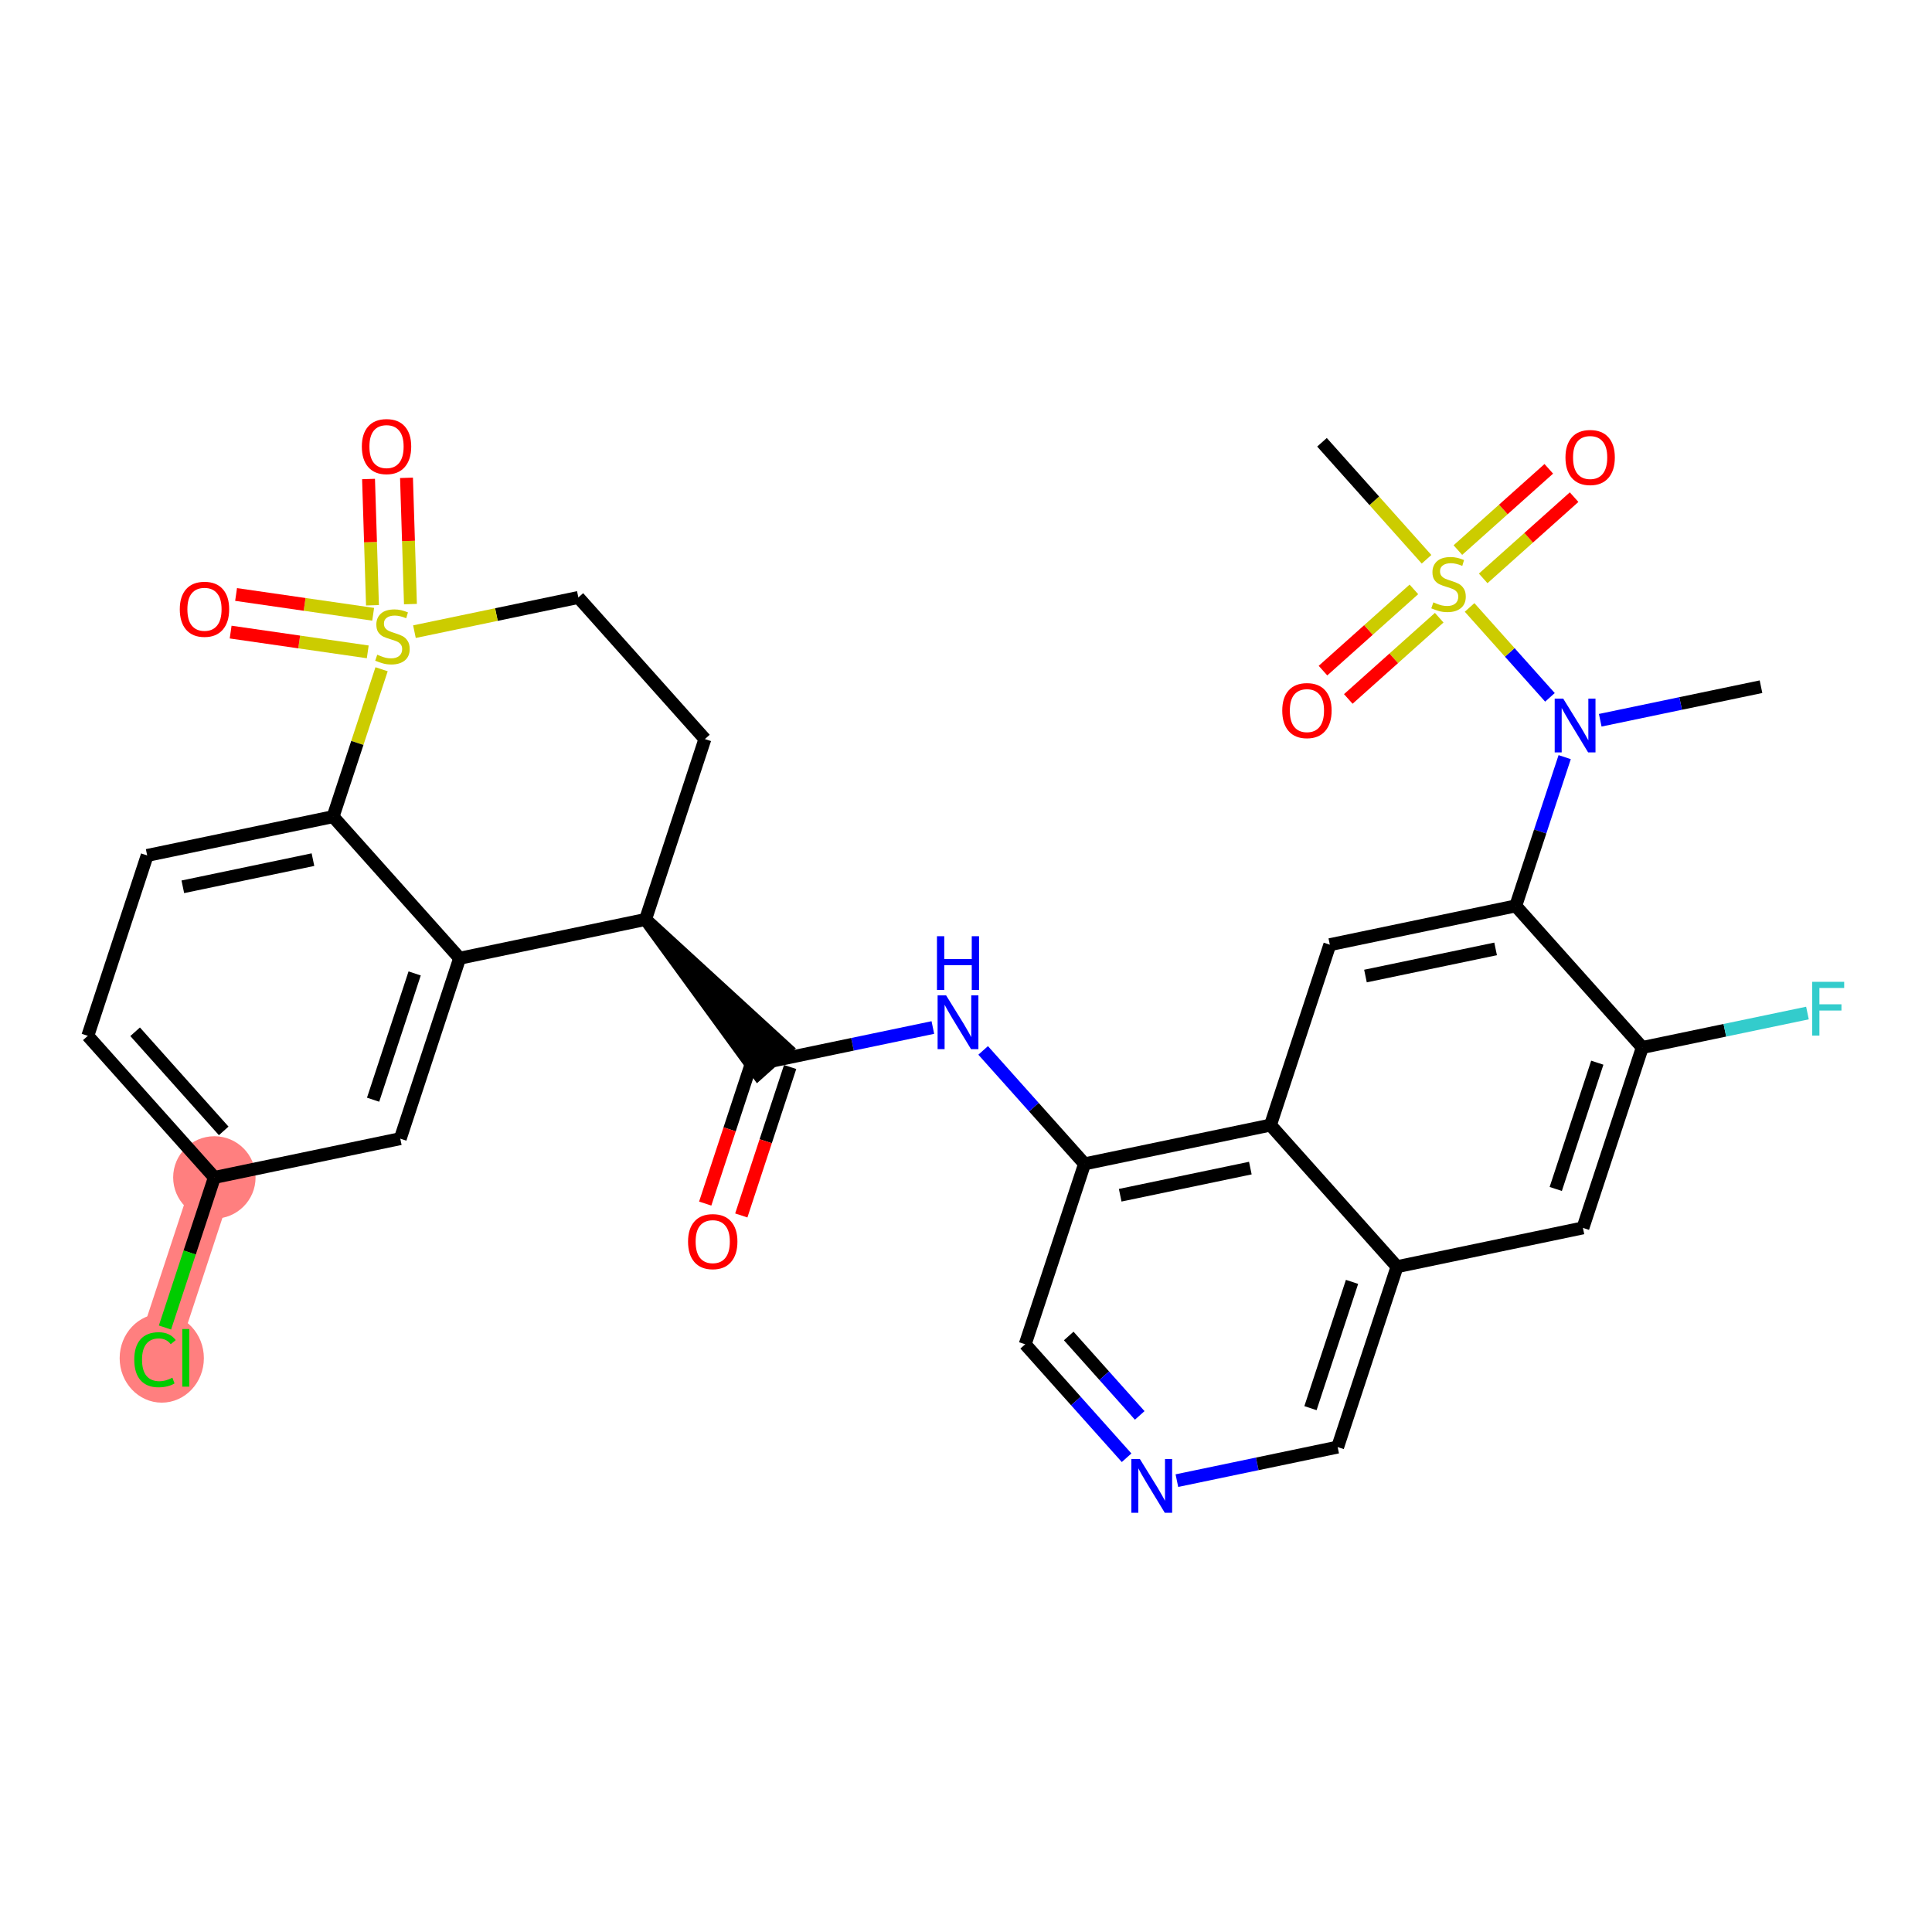 <?xml version='1.0' encoding='iso-8859-1'?>
<svg version='1.1' baseProfile='full'
              xmlns='http://www.w3.org/2000/svg'
                      xmlns:rdkit='http://www.rdkit.org/xml'
                      xmlns:xlink='http://www.w3.org/1999/xlink'
                  xml:space='preserve'
width='300px' height='300px' viewBox='0 0 300 300'>
<!-- END OF HEADER -->
<rect style='opacity:1.0;fill:#FFFFFF;stroke:none' width='300' height='300' x='0' y='0'> </rect>
<rect style='opacity:1.0;fill:#FFFFFF;stroke:none' width='300' height='300' x='0' y='0'> </rect>
<path d='M 33.287,182.832 L 24.07,210.844' style='fill:none;fill-rule:evenodd;stroke:#FF7F7F;stroke-width:6.3px;stroke-linecap:butt;stroke-linejoin:miter;stroke-opacity:1' />
<ellipse cx='33.287' cy='182.832' rx='5.898' ry='5.898'  style='fill:#FF7F7F;fill-rule:evenodd;stroke:#FF7F7F;stroke-width:1.0px;stroke-linecap:butt;stroke-linejoin:miter;stroke-opacity:1' />
<ellipse cx='25.119' cy='210.897' rx='6.039' ry='6.406'  style='fill:#FF7F7F;fill-rule:evenodd;stroke:#FF7F7F;stroke-width:1.0px;stroke-linecap:butt;stroke-linejoin:miter;stroke-opacity:1' />
<path class='bond-0 atom-0 atom-1' d='M 273.447,106.631 L 260.966,109.235' style='fill:none;fill-rule:evenodd;stroke:#000000;stroke-width:2.0px;stroke-linecap:butt;stroke-linejoin:miter;stroke-opacity:1' />
<path class='bond-0 atom-0 atom-1' d='M 260.966,109.235 L 248.484,111.84' style='fill:none;fill-rule:evenodd;stroke:#0000FF;stroke-width:2.0px;stroke-linecap:butt;stroke-linejoin:miter;stroke-opacity:1' />
<path class='bond-1 atom-1 atom-2' d='M 242.963,117.567 L 239.162,129.117' style='fill:none;fill-rule:evenodd;stroke:#0000FF;stroke-width:2.0px;stroke-linecap:butt;stroke-linejoin:miter;stroke-opacity:1' />
<path class='bond-1 atom-1 atom-2' d='M 239.162,129.117 L 235.362,140.667' style='fill:none;fill-rule:evenodd;stroke:#000000;stroke-width:2.0px;stroke-linecap:butt;stroke-linejoin:miter;stroke-opacity:1' />
<path class='bond-28 atom-1 atom-29' d='M 240.675,108.285 L 234.436,101.304' style='fill:none;fill-rule:evenodd;stroke:#0000FF;stroke-width:2.0px;stroke-linecap:butt;stroke-linejoin:miter;stroke-opacity:1' />
<path class='bond-28 atom-1 atom-29' d='M 234.436,101.304 L 228.197,94.323' style='fill:none;fill-rule:evenodd;stroke:#CCCC00;stroke-width:2.0px;stroke-linecap:butt;stroke-linejoin:miter;stroke-opacity:1' />
<path class='bond-2 atom-2 atom-3' d='M 235.362,140.667 L 206.494,146.69' style='fill:none;fill-rule:evenodd;stroke:#000000;stroke-width:2.0px;stroke-linecap:butt;stroke-linejoin:miter;stroke-opacity:1' />
<path class='bond-2 atom-2 atom-3' d='M 232.237,147.344 L 212.029,151.56' style='fill:none;fill-rule:evenodd;stroke:#000000;stroke-width:2.0px;stroke-linecap:butt;stroke-linejoin:miter;stroke-opacity:1' />
<path class='bond-32 atom-27 atom-2' d='M 255.013,162.655 L 235.362,140.667' style='fill:none;fill-rule:evenodd;stroke:#000000;stroke-width:2.0px;stroke-linecap:butt;stroke-linejoin:miter;stroke-opacity:1' />
<path class='bond-3 atom-3 atom-4' d='M 206.494,146.69 L 197.277,174.702' style='fill:none;fill-rule:evenodd;stroke:#000000;stroke-width:2.0px;stroke-linecap:butt;stroke-linejoin:miter;stroke-opacity:1' />
<path class='bond-4 atom-4 atom-5' d='M 197.277,174.702 L 168.409,180.726' style='fill:none;fill-rule:evenodd;stroke:#000000;stroke-width:2.0px;stroke-linecap:butt;stroke-linejoin:miter;stroke-opacity:1' />
<path class='bond-4 atom-4 atom-5' d='M 194.152,181.38 L 173.944,185.596' style='fill:none;fill-rule:evenodd;stroke:#000000;stroke-width:2.0px;stroke-linecap:butt;stroke-linejoin:miter;stroke-opacity:1' />
<path class='bond-33 atom-25 atom-4' d='M 216.928,196.691 L 197.277,174.702' style='fill:none;fill-rule:evenodd;stroke:#000000;stroke-width:2.0px;stroke-linecap:butt;stroke-linejoin:miter;stroke-opacity:1' />
<path class='bond-5 atom-5 atom-6' d='M 168.409,180.726 L 160.536,171.916' style='fill:none;fill-rule:evenodd;stroke:#000000;stroke-width:2.0px;stroke-linecap:butt;stroke-linejoin:miter;stroke-opacity:1' />
<path class='bond-5 atom-5 atom-6' d='M 160.536,171.916 L 152.663,163.107' style='fill:none;fill-rule:evenodd;stroke:#0000FF;stroke-width:2.0px;stroke-linecap:butt;stroke-linejoin:miter;stroke-opacity:1' />
<path class='bond-21 atom-5 atom-22' d='M 168.409,180.726 L 159.192,208.738' style='fill:none;fill-rule:evenodd;stroke:#000000;stroke-width:2.0px;stroke-linecap:butt;stroke-linejoin:miter;stroke-opacity:1' />
<path class='bond-6 atom-6 atom-7' d='M 144.854,159.552 L 132.372,162.157' style='fill:none;fill-rule:evenodd;stroke:#0000FF;stroke-width:2.0px;stroke-linecap:butt;stroke-linejoin:miter;stroke-opacity:1' />
<path class='bond-6 atom-6 atom-7' d='M 132.372,162.157 L 119.891,164.761' style='fill:none;fill-rule:evenodd;stroke:#000000;stroke-width:2.0px;stroke-linecap:butt;stroke-linejoin:miter;stroke-opacity:1' />
<path class='bond-7 atom-7 atom-8' d='M 117.089,163.84 L 113.297,175.366' style='fill:none;fill-rule:evenodd;stroke:#000000;stroke-width:2.0px;stroke-linecap:butt;stroke-linejoin:miter;stroke-opacity:1' />
<path class='bond-7 atom-7 atom-8' d='M 113.297,175.366 L 109.504,186.892' style='fill:none;fill-rule:evenodd;stroke:#FF0000;stroke-width:2.0px;stroke-linecap:butt;stroke-linejoin:miter;stroke-opacity:1' />
<path class='bond-7 atom-7 atom-8' d='M 122.692,165.683 L 118.899,177.209' style='fill:none;fill-rule:evenodd;stroke:#000000;stroke-width:2.0px;stroke-linecap:butt;stroke-linejoin:miter;stroke-opacity:1' />
<path class='bond-7 atom-7 atom-8' d='M 118.899,177.209 L 115.107,188.735' style='fill:none;fill-rule:evenodd;stroke:#FF0000;stroke-width:2.0px;stroke-linecap:butt;stroke-linejoin:miter;stroke-opacity:1' />
<path class='bond-8 atom-9 atom-7' d='M 100.24,142.773 L 117.692,166.726 L 122.089,162.796 Z' style='fill:#000000;fill-rule:evenodd;fill-opacity:1;stroke:#000000;stroke-width:2.0px;stroke-linecap:butt;stroke-linejoin:miter;stroke-opacity:1;' />
<path class='bond-9 atom-9 atom-10' d='M 100.24,142.773 L 109.457,114.761' style='fill:none;fill-rule:evenodd;stroke:#000000;stroke-width:2.0px;stroke-linecap:butt;stroke-linejoin:miter;stroke-opacity:1' />
<path class='bond-34 atom-21 atom-9' d='M 71.372,148.796 L 100.24,142.773' style='fill:none;fill-rule:evenodd;stroke:#000000;stroke-width:2.0px;stroke-linecap:butt;stroke-linejoin:miter;stroke-opacity:1' />
<path class='bond-10 atom-10 atom-11' d='M 109.457,114.761 L 89.807,92.772' style='fill:none;fill-rule:evenodd;stroke:#000000;stroke-width:2.0px;stroke-linecap:butt;stroke-linejoin:miter;stroke-opacity:1' />
<path class='bond-11 atom-11 atom-12' d='M 89.807,92.772 L 77.08,95.428' style='fill:none;fill-rule:evenodd;stroke:#000000;stroke-width:2.0px;stroke-linecap:butt;stroke-linejoin:miter;stroke-opacity:1' />
<path class='bond-11 atom-11 atom-12' d='M 77.08,95.428 L 64.354,98.083' style='fill:none;fill-rule:evenodd;stroke:#CCCC00;stroke-width:2.0px;stroke-linecap:butt;stroke-linejoin:miter;stroke-opacity:1' />
<path class='bond-12 atom-12 atom-13' d='M 57.945,95.384 L 47.301,93.848' style='fill:none;fill-rule:evenodd;stroke:#CCCC00;stroke-width:2.0px;stroke-linecap:butt;stroke-linejoin:miter;stroke-opacity:1' />
<path class='bond-12 atom-12 atom-13' d='M 47.301,93.848 L 36.658,92.311' style='fill:none;fill-rule:evenodd;stroke:#FF0000;stroke-width:2.0px;stroke-linecap:butt;stroke-linejoin:miter;stroke-opacity:1' />
<path class='bond-12 atom-12 atom-13' d='M 57.103,101.222 L 46.459,99.685' style='fill:none;fill-rule:evenodd;stroke:#CCCC00;stroke-width:2.0px;stroke-linecap:butt;stroke-linejoin:miter;stroke-opacity:1' />
<path class='bond-12 atom-12 atom-13' d='M 46.459,99.685 L 35.815,98.149' style='fill:none;fill-rule:evenodd;stroke:#FF0000;stroke-width:2.0px;stroke-linecap:butt;stroke-linejoin:miter;stroke-opacity:1' />
<path class='bond-13 atom-12 atom-14' d='M 63.733,93.803 L 63.428,83.999' style='fill:none;fill-rule:evenodd;stroke:#CCCC00;stroke-width:2.0px;stroke-linecap:butt;stroke-linejoin:miter;stroke-opacity:1' />
<path class='bond-13 atom-12 atom-14' d='M 63.428,83.999 L 63.122,74.196' style='fill:none;fill-rule:evenodd;stroke:#FF0000;stroke-width:2.0px;stroke-linecap:butt;stroke-linejoin:miter;stroke-opacity:1' />
<path class='bond-13 atom-12 atom-14' d='M 57.838,93.987 L 57.533,84.183' style='fill:none;fill-rule:evenodd;stroke:#CCCC00;stroke-width:2.0px;stroke-linecap:butt;stroke-linejoin:miter;stroke-opacity:1' />
<path class='bond-13 atom-12 atom-14' d='M 57.533,84.183 L 57.227,74.38' style='fill:none;fill-rule:evenodd;stroke:#FF0000;stroke-width:2.0px;stroke-linecap:butt;stroke-linejoin:miter;stroke-opacity:1' />
<path class='bond-14 atom-12 atom-15' d='M 59.252,103.921 L 55.487,115.365' style='fill:none;fill-rule:evenodd;stroke:#CCCC00;stroke-width:2.0px;stroke-linecap:butt;stroke-linejoin:miter;stroke-opacity:1' />
<path class='bond-14 atom-12 atom-15' d='M 55.487,115.365 L 51.721,126.808' style='fill:none;fill-rule:evenodd;stroke:#000000;stroke-width:2.0px;stroke-linecap:butt;stroke-linejoin:miter;stroke-opacity:1' />
<path class='bond-15 atom-15 atom-16' d='M 51.721,126.808 L 22.854,132.832' style='fill:none;fill-rule:evenodd;stroke:#000000;stroke-width:2.0px;stroke-linecap:butt;stroke-linejoin:miter;stroke-opacity:1' />
<path class='bond-15 atom-15 atom-16' d='M 48.596,133.485 L 28.389,137.702' style='fill:none;fill-rule:evenodd;stroke:#000000;stroke-width:2.0px;stroke-linecap:butt;stroke-linejoin:miter;stroke-opacity:1' />
<path class='bond-35 atom-21 atom-15' d='M 71.372,148.796 L 51.721,126.808' style='fill:none;fill-rule:evenodd;stroke:#000000;stroke-width:2.0px;stroke-linecap:butt;stroke-linejoin:miter;stroke-opacity:1' />
<path class='bond-16 atom-16 atom-17' d='M 22.854,132.832 L 13.636,160.844' style='fill:none;fill-rule:evenodd;stroke:#000000;stroke-width:2.0px;stroke-linecap:butt;stroke-linejoin:miter;stroke-opacity:1' />
<path class='bond-17 atom-17 atom-18' d='M 13.636,160.844 L 33.287,182.832' style='fill:none;fill-rule:evenodd;stroke:#000000;stroke-width:2.0px;stroke-linecap:butt;stroke-linejoin:miter;stroke-opacity:1' />
<path class='bond-17 atom-17 atom-18' d='M 20.982,160.212 L 34.737,175.604' style='fill:none;fill-rule:evenodd;stroke:#000000;stroke-width:2.0px;stroke-linecap:butt;stroke-linejoin:miter;stroke-opacity:1' />
<path class='bond-18 atom-18 atom-19' d='M 33.287,182.832 L 29.453,194.485' style='fill:none;fill-rule:evenodd;stroke:#000000;stroke-width:2.0px;stroke-linecap:butt;stroke-linejoin:miter;stroke-opacity:1' />
<path class='bond-18 atom-18 atom-19' d='M 29.453,194.485 L 25.618,206.138' style='fill:none;fill-rule:evenodd;stroke:#00CC00;stroke-width:2.0px;stroke-linecap:butt;stroke-linejoin:miter;stroke-opacity:1' />
<path class='bond-19 atom-18 atom-20' d='M 33.287,182.832 L 62.155,176.809' style='fill:none;fill-rule:evenodd;stroke:#000000;stroke-width:2.0px;stroke-linecap:butt;stroke-linejoin:miter;stroke-opacity:1' />
<path class='bond-20 atom-20 atom-21' d='M 62.155,176.809 L 71.372,148.796' style='fill:none;fill-rule:evenodd;stroke:#000000;stroke-width:2.0px;stroke-linecap:butt;stroke-linejoin:miter;stroke-opacity:1' />
<path class='bond-20 atom-20 atom-21' d='M 57.935,170.763 L 64.387,151.155' style='fill:none;fill-rule:evenodd;stroke:#000000;stroke-width:2.0px;stroke-linecap:butt;stroke-linejoin:miter;stroke-opacity:1' />
<path class='bond-22 atom-22 atom-23' d='M 159.192,208.738 L 167.065,217.548' style='fill:none;fill-rule:evenodd;stroke:#000000;stroke-width:2.0px;stroke-linecap:butt;stroke-linejoin:miter;stroke-opacity:1' />
<path class='bond-22 atom-22 atom-23' d='M 167.065,217.548 L 174.938,226.358' style='fill:none;fill-rule:evenodd;stroke:#0000FF;stroke-width:2.0px;stroke-linecap:butt;stroke-linejoin:miter;stroke-opacity:1' />
<path class='bond-22 atom-22 atom-23' d='M 165.951,207.451 L 171.463,213.618' style='fill:none;fill-rule:evenodd;stroke:#000000;stroke-width:2.0px;stroke-linecap:butt;stroke-linejoin:miter;stroke-opacity:1' />
<path class='bond-22 atom-22 atom-23' d='M 171.463,213.618 L 176.974,219.785' style='fill:none;fill-rule:evenodd;stroke:#0000FF;stroke-width:2.0px;stroke-linecap:butt;stroke-linejoin:miter;stroke-opacity:1' />
<path class='bond-23 atom-23 atom-24' d='M 182.747,229.912 L 195.229,227.308' style='fill:none;fill-rule:evenodd;stroke:#0000FF;stroke-width:2.0px;stroke-linecap:butt;stroke-linejoin:miter;stroke-opacity:1' />
<path class='bond-23 atom-23 atom-24' d='M 195.229,227.308 L 207.71,224.703' style='fill:none;fill-rule:evenodd;stroke:#000000;stroke-width:2.0px;stroke-linecap:butt;stroke-linejoin:miter;stroke-opacity:1' />
<path class='bond-24 atom-24 atom-25' d='M 207.71,224.703 L 216.928,196.691' style='fill:none;fill-rule:evenodd;stroke:#000000;stroke-width:2.0px;stroke-linecap:butt;stroke-linejoin:miter;stroke-opacity:1' />
<path class='bond-24 atom-24 atom-25' d='M 203.49,218.658 L 209.943,199.049' style='fill:none;fill-rule:evenodd;stroke:#000000;stroke-width:2.0px;stroke-linecap:butt;stroke-linejoin:miter;stroke-opacity:1' />
<path class='bond-25 atom-25 atom-26' d='M 216.928,196.691 L 245.795,190.667' style='fill:none;fill-rule:evenodd;stroke:#000000;stroke-width:2.0px;stroke-linecap:butt;stroke-linejoin:miter;stroke-opacity:1' />
<path class='bond-26 atom-26 atom-27' d='M 245.795,190.667 L 255.013,162.655' style='fill:none;fill-rule:evenodd;stroke:#000000;stroke-width:2.0px;stroke-linecap:butt;stroke-linejoin:miter;stroke-opacity:1' />
<path class='bond-26 atom-26 atom-27' d='M 241.576,184.622 L 248.028,165.013' style='fill:none;fill-rule:evenodd;stroke:#000000;stroke-width:2.0px;stroke-linecap:butt;stroke-linejoin:miter;stroke-opacity:1' />
<path class='bond-27 atom-27 atom-28' d='M 255.013,162.655 L 267.837,159.979' style='fill:none;fill-rule:evenodd;stroke:#000000;stroke-width:2.0px;stroke-linecap:butt;stroke-linejoin:miter;stroke-opacity:1' />
<path class='bond-27 atom-27 atom-28' d='M 267.837,159.979 L 280.66,157.303' style='fill:none;fill-rule:evenodd;stroke:#33CCCC;stroke-width:2.0px;stroke-linecap:butt;stroke-linejoin:miter;stroke-opacity:1' />
<path class='bond-29 atom-29 atom-30' d='M 221.514,86.845 L 213.396,77.761' style='fill:none;fill-rule:evenodd;stroke:#CCCC00;stroke-width:2.0px;stroke-linecap:butt;stroke-linejoin:miter;stroke-opacity:1' />
<path class='bond-29 atom-29 atom-30' d='M 213.396,77.761 L 205.278,68.677' style='fill:none;fill-rule:evenodd;stroke:#000000;stroke-width:2.0px;stroke-linecap:butt;stroke-linejoin:miter;stroke-opacity:1' />
<path class='bond-30 atom-29 atom-31' d='M 219.549,91.519 L 212.49,97.827' style='fill:none;fill-rule:evenodd;stroke:#CCCC00;stroke-width:2.0px;stroke-linecap:butt;stroke-linejoin:miter;stroke-opacity:1' />
<path class='bond-30 atom-29 atom-31' d='M 212.49,97.827 L 205.432,104.135' style='fill:none;fill-rule:evenodd;stroke:#FF0000;stroke-width:2.0px;stroke-linecap:butt;stroke-linejoin:miter;stroke-opacity:1' />
<path class='bond-30 atom-29 atom-31' d='M 223.479,95.917 L 216.42,102.225' style='fill:none;fill-rule:evenodd;stroke:#CCCC00;stroke-width:2.0px;stroke-linecap:butt;stroke-linejoin:miter;stroke-opacity:1' />
<path class='bond-30 atom-29 atom-31' d='M 216.42,102.225 L 209.362,108.533' style='fill:none;fill-rule:evenodd;stroke:#FF0000;stroke-width:2.0px;stroke-linecap:butt;stroke-linejoin:miter;stroke-opacity:1' />
<path class='bond-31 atom-29 atom-32' d='M 230.309,89.813 L 237.367,83.505' style='fill:none;fill-rule:evenodd;stroke:#CCCC00;stroke-width:2.0px;stroke-linecap:butt;stroke-linejoin:miter;stroke-opacity:1' />
<path class='bond-31 atom-29 atom-32' d='M 237.367,83.505 L 244.426,77.197' style='fill:none;fill-rule:evenodd;stroke:#FF0000;stroke-width:2.0px;stroke-linecap:butt;stroke-linejoin:miter;stroke-opacity:1' />
<path class='bond-31 atom-29 atom-32' d='M 226.379,85.415 L 233.437,79.107' style='fill:none;fill-rule:evenodd;stroke:#CCCC00;stroke-width:2.0px;stroke-linecap:butt;stroke-linejoin:miter;stroke-opacity:1' />
<path class='bond-31 atom-29 atom-32' d='M 233.437,79.107 L 240.496,72.799' style='fill:none;fill-rule:evenodd;stroke:#FF0000;stroke-width:2.0px;stroke-linecap:butt;stroke-linejoin:miter;stroke-opacity:1' />
<path  class='atom-1' d='M 242.733 108.479
L 245.47 112.902
Q 245.741 113.339, 246.178 114.129
Q 246.614 114.919, 246.638 114.966
L 246.638 108.479
L 247.747 108.479
L 247.747 116.83
L 246.602 116.83
L 243.665 111.994
Q 243.323 111.428, 242.957 110.779
Q 242.604 110.13, 242.497 109.93
L 242.497 116.83
L 241.412 116.83
L 241.412 108.479
L 242.733 108.479
' fill='#0000FF'/>
<path  class='atom-6' d='M 146.912 154.562
L 149.649 158.985
Q 149.92 159.422, 150.357 160.212
Q 150.793 161.002, 150.817 161.05
L 150.817 154.562
L 151.926 154.562
L 151.926 162.913
L 150.781 162.913
L 147.844 158.077
Q 147.502 157.511, 147.137 156.862
Q 146.783 156.213, 146.677 156.013
L 146.677 162.913
L 145.591 162.913
L 145.591 154.562
L 146.912 154.562
' fill='#0000FF'/>
<path  class='atom-6' d='M 145.491 145.375
L 146.623 145.375
L 146.623 148.926
L 150.894 148.926
L 150.894 145.375
L 152.026 145.375
L 152.026 153.727
L 150.894 153.727
L 150.894 149.869
L 146.623 149.869
L 146.623 153.727
L 145.491 153.727
L 145.491 145.375
' fill='#0000FF'/>
<path  class='atom-8' d='M 106.84 192.797
Q 106.84 190.792, 107.831 189.671
Q 108.821 188.55, 110.673 188.55
Q 112.525 188.55, 113.516 189.671
Q 114.507 190.792, 114.507 192.797
Q 114.507 194.826, 113.504 195.982
Q 112.502 197.126, 110.673 197.126
Q 108.833 197.126, 107.831 195.982
Q 106.84 194.838, 106.84 192.797
M 110.673 196.182
Q 111.947 196.182, 112.631 195.333
Q 113.327 194.472, 113.327 192.797
Q 113.327 191.157, 112.631 190.332
Q 111.947 189.494, 110.673 189.494
Q 109.399 189.494, 108.703 190.32
Q 108.019 191.146, 108.019 192.797
Q 108.019 194.484, 108.703 195.333
Q 109.399 196.182, 110.673 196.182
' fill='#FF0000'/>
<path  class='atom-12' d='M 58.58 101.662
Q 58.674 101.698, 59.063 101.863
Q 59.453 102.028, 59.877 102.134
Q 60.314 102.228, 60.738 102.228
Q 61.529 102.228, 61.989 101.851
Q 62.449 101.462, 62.449 100.789
Q 62.449 100.329, 62.213 100.046
Q 61.989 99.763, 61.635 99.61
Q 61.281 99.456, 60.691 99.279
Q 59.948 99.055, 59.5 98.843
Q 59.063 98.631, 58.745 98.182
Q 58.438 97.734, 58.438 96.979
Q 58.438 95.929, 59.146 95.281
Q 59.865 94.632, 61.281 94.632
Q 62.248 94.632, 63.345 95.092
L 63.074 96
Q 62.071 95.587, 61.316 95.587
Q 60.502 95.587, 60.054 95.929
Q 59.606 96.26, 59.618 96.838
Q 59.618 97.286, 59.842 97.557
Q 60.078 97.829, 60.408 97.982
Q 60.75 98.135, 61.316 98.312
Q 62.071 98.548, 62.52 98.784
Q 62.968 99.02, 63.286 99.504
Q 63.617 99.975, 63.617 100.789
Q 63.617 101.945, 62.838 102.57
Q 62.071 103.184, 60.785 103.184
Q 60.042 103.184, 59.476 103.019
Q 58.922 102.865, 58.261 102.594
L 58.58 101.662
' fill='#CCCC00'/>
<path  class='atom-13' d='M 27.918 94.606
Q 27.918 92.601, 28.909 91.481
Q 29.9 90.36, 31.752 90.36
Q 33.604 90.36, 34.594 91.481
Q 35.585 92.601, 35.585 94.606
Q 35.585 96.635, 34.583 97.791
Q 33.58 98.936, 31.752 98.936
Q 29.912 98.936, 28.909 97.791
Q 27.918 96.647, 27.918 94.606
M 31.752 97.992
Q 33.026 97.992, 33.71 97.142
Q 34.406 96.281, 34.406 94.606
Q 34.406 92.967, 33.71 92.141
Q 33.026 91.303, 31.752 91.303
Q 30.478 91.303, 29.782 92.129
Q 29.098 92.955, 29.098 94.606
Q 29.098 96.293, 29.782 97.142
Q 30.478 97.992, 31.752 97.992
' fill='#FF0000'/>
<path  class='atom-14' d='M 56.186 69.344
Q 56.186 67.339, 57.177 66.218
Q 58.168 65.098, 60.02 65.098
Q 61.871 65.098, 62.862 66.218
Q 63.853 67.339, 63.853 69.344
Q 63.853 71.373, 62.85 72.529
Q 61.848 73.673, 60.02 73.673
Q 58.179 73.673, 57.177 72.529
Q 56.186 71.385, 56.186 69.344
M 60.02 72.73
Q 61.294 72.73, 61.978 71.88
Q 62.674 71.019, 62.674 69.344
Q 62.674 67.704, 61.978 66.879
Q 61.294 66.041, 60.02 66.041
Q 58.746 66.041, 58.05 66.867
Q 57.365 67.693, 57.365 69.344
Q 57.365 71.031, 58.05 71.88
Q 58.746 72.73, 60.02 72.73
' fill='#FF0000'/>
<path  class='atom-19' d='M 20.849 211.133
Q 20.849 209.057, 21.817 207.972
Q 22.796 206.875, 24.648 206.875
Q 26.37 206.875, 27.29 208.09
L 26.511 208.727
Q 25.839 207.842, 24.648 207.842
Q 23.386 207.842, 22.713 208.692
Q 22.053 209.529, 22.053 211.133
Q 22.053 212.785, 22.737 213.634
Q 23.433 214.483, 24.777 214.483
Q 25.698 214.483, 26.771 213.929
L 27.101 214.814
Q 26.665 215.097, 26.004 215.262
Q 25.344 215.427, 24.612 215.427
Q 22.796 215.427, 21.817 214.318
Q 20.849 213.209, 20.849 211.133
' fill='#00CC00'/>
<path  class='atom-19' d='M 28.304 206.368
L 29.39 206.368
L 29.39 215.321
L 28.304 215.321
L 28.304 206.368
' fill='#00CC00'/>
<path  class='atom-23' d='M 176.996 226.551
L 179.733 230.974
Q 180.004 231.411, 180.441 232.201
Q 180.877 232.992, 180.901 233.039
L 180.901 226.551
L 182.01 226.551
L 182.01 234.902
L 180.865 234.902
L 177.928 230.066
Q 177.586 229.5, 177.22 228.851
Q 176.867 228.202, 176.76 228.002
L 176.76 234.902
L 175.675 234.902
L 175.675 226.551
L 176.996 226.551
' fill='#0000FF'/>
<path  class='atom-28' d='M 281.398 152.456
L 286.364 152.456
L 286.364 153.411
L 282.518 153.411
L 282.518 155.947
L 285.939 155.947
L 285.939 156.914
L 282.518 156.914
L 282.518 160.807
L 281.398 160.807
L 281.398 152.456
' fill='#33CCCC'/>
<path  class='atom-29' d='M 222.57 93.532
Q 222.664 93.568, 223.053 93.733
Q 223.443 93.898, 223.867 94.004
Q 224.304 94.099, 224.728 94.099
Q 225.519 94.099, 225.979 93.721
Q 226.439 93.332, 226.439 92.659
Q 226.439 92.199, 226.203 91.916
Q 225.979 91.633, 225.625 91.48
Q 225.271 91.326, 224.681 91.15
Q 223.938 90.925, 223.49 90.713
Q 223.053 90.501, 222.735 90.053
Q 222.428 89.604, 222.428 88.849
Q 222.428 87.799, 223.136 87.151
Q 223.855 86.502, 225.271 86.502
Q 226.238 86.502, 227.335 86.962
L 227.064 87.87
Q 226.061 87.457, 225.306 87.457
Q 224.492 87.457, 224.044 87.799
Q 223.596 88.13, 223.608 88.708
Q 223.608 89.156, 223.832 89.427
Q 224.068 89.699, 224.398 89.852
Q 224.74 90.005, 225.306 90.182
Q 226.061 90.418, 226.509 90.654
Q 226.958 90.89, 227.276 91.374
Q 227.606 91.846, 227.606 92.659
Q 227.606 93.815, 226.828 94.441
Q 226.061 95.054, 224.775 95.054
Q 224.032 95.054, 223.466 94.889
Q 222.912 94.736, 222.251 94.464
L 222.57 93.532
' fill='#CCCC00'/>
<path  class='atom-31' d='M 199.107 110.34
Q 199.107 108.335, 200.098 107.214
Q 201.088 106.094, 202.94 106.094
Q 204.792 106.094, 205.783 107.214
Q 206.774 108.335, 206.774 110.34
Q 206.774 112.369, 205.771 113.525
Q 204.769 114.669, 202.94 114.669
Q 201.1 114.669, 200.098 113.525
Q 199.107 112.381, 199.107 110.34
M 202.94 113.726
Q 204.214 113.726, 204.898 112.876
Q 205.594 112.015, 205.594 110.34
Q 205.594 108.7, 204.898 107.875
Q 204.214 107.037, 202.94 107.037
Q 201.666 107.037, 200.97 107.863
Q 200.286 108.689, 200.286 110.34
Q 200.286 112.027, 200.97 112.876
Q 201.666 113.726, 202.94 113.726
' fill='#FF0000'/>
<path  class='atom-32' d='M 243.084 71.039
Q 243.084 69.034, 244.075 67.913
Q 245.065 66.792, 246.917 66.792
Q 248.769 66.792, 249.76 67.913
Q 250.751 69.034, 250.751 71.039
Q 250.751 73.068, 249.748 74.224
Q 248.746 75.368, 246.917 75.368
Q 245.077 75.368, 244.075 74.224
Q 243.084 73.08, 243.084 71.039
M 246.917 74.424
Q 248.191 74.424, 248.875 73.575
Q 249.571 72.714, 249.571 71.039
Q 249.571 69.399, 248.875 68.574
Q 248.191 67.736, 246.917 67.736
Q 245.643 67.736, 244.947 68.562
Q 244.263 69.388, 244.263 71.039
Q 244.263 72.726, 244.947 73.575
Q 245.643 74.424, 246.917 74.424
' fill='#FF0000'/>
</svg>
